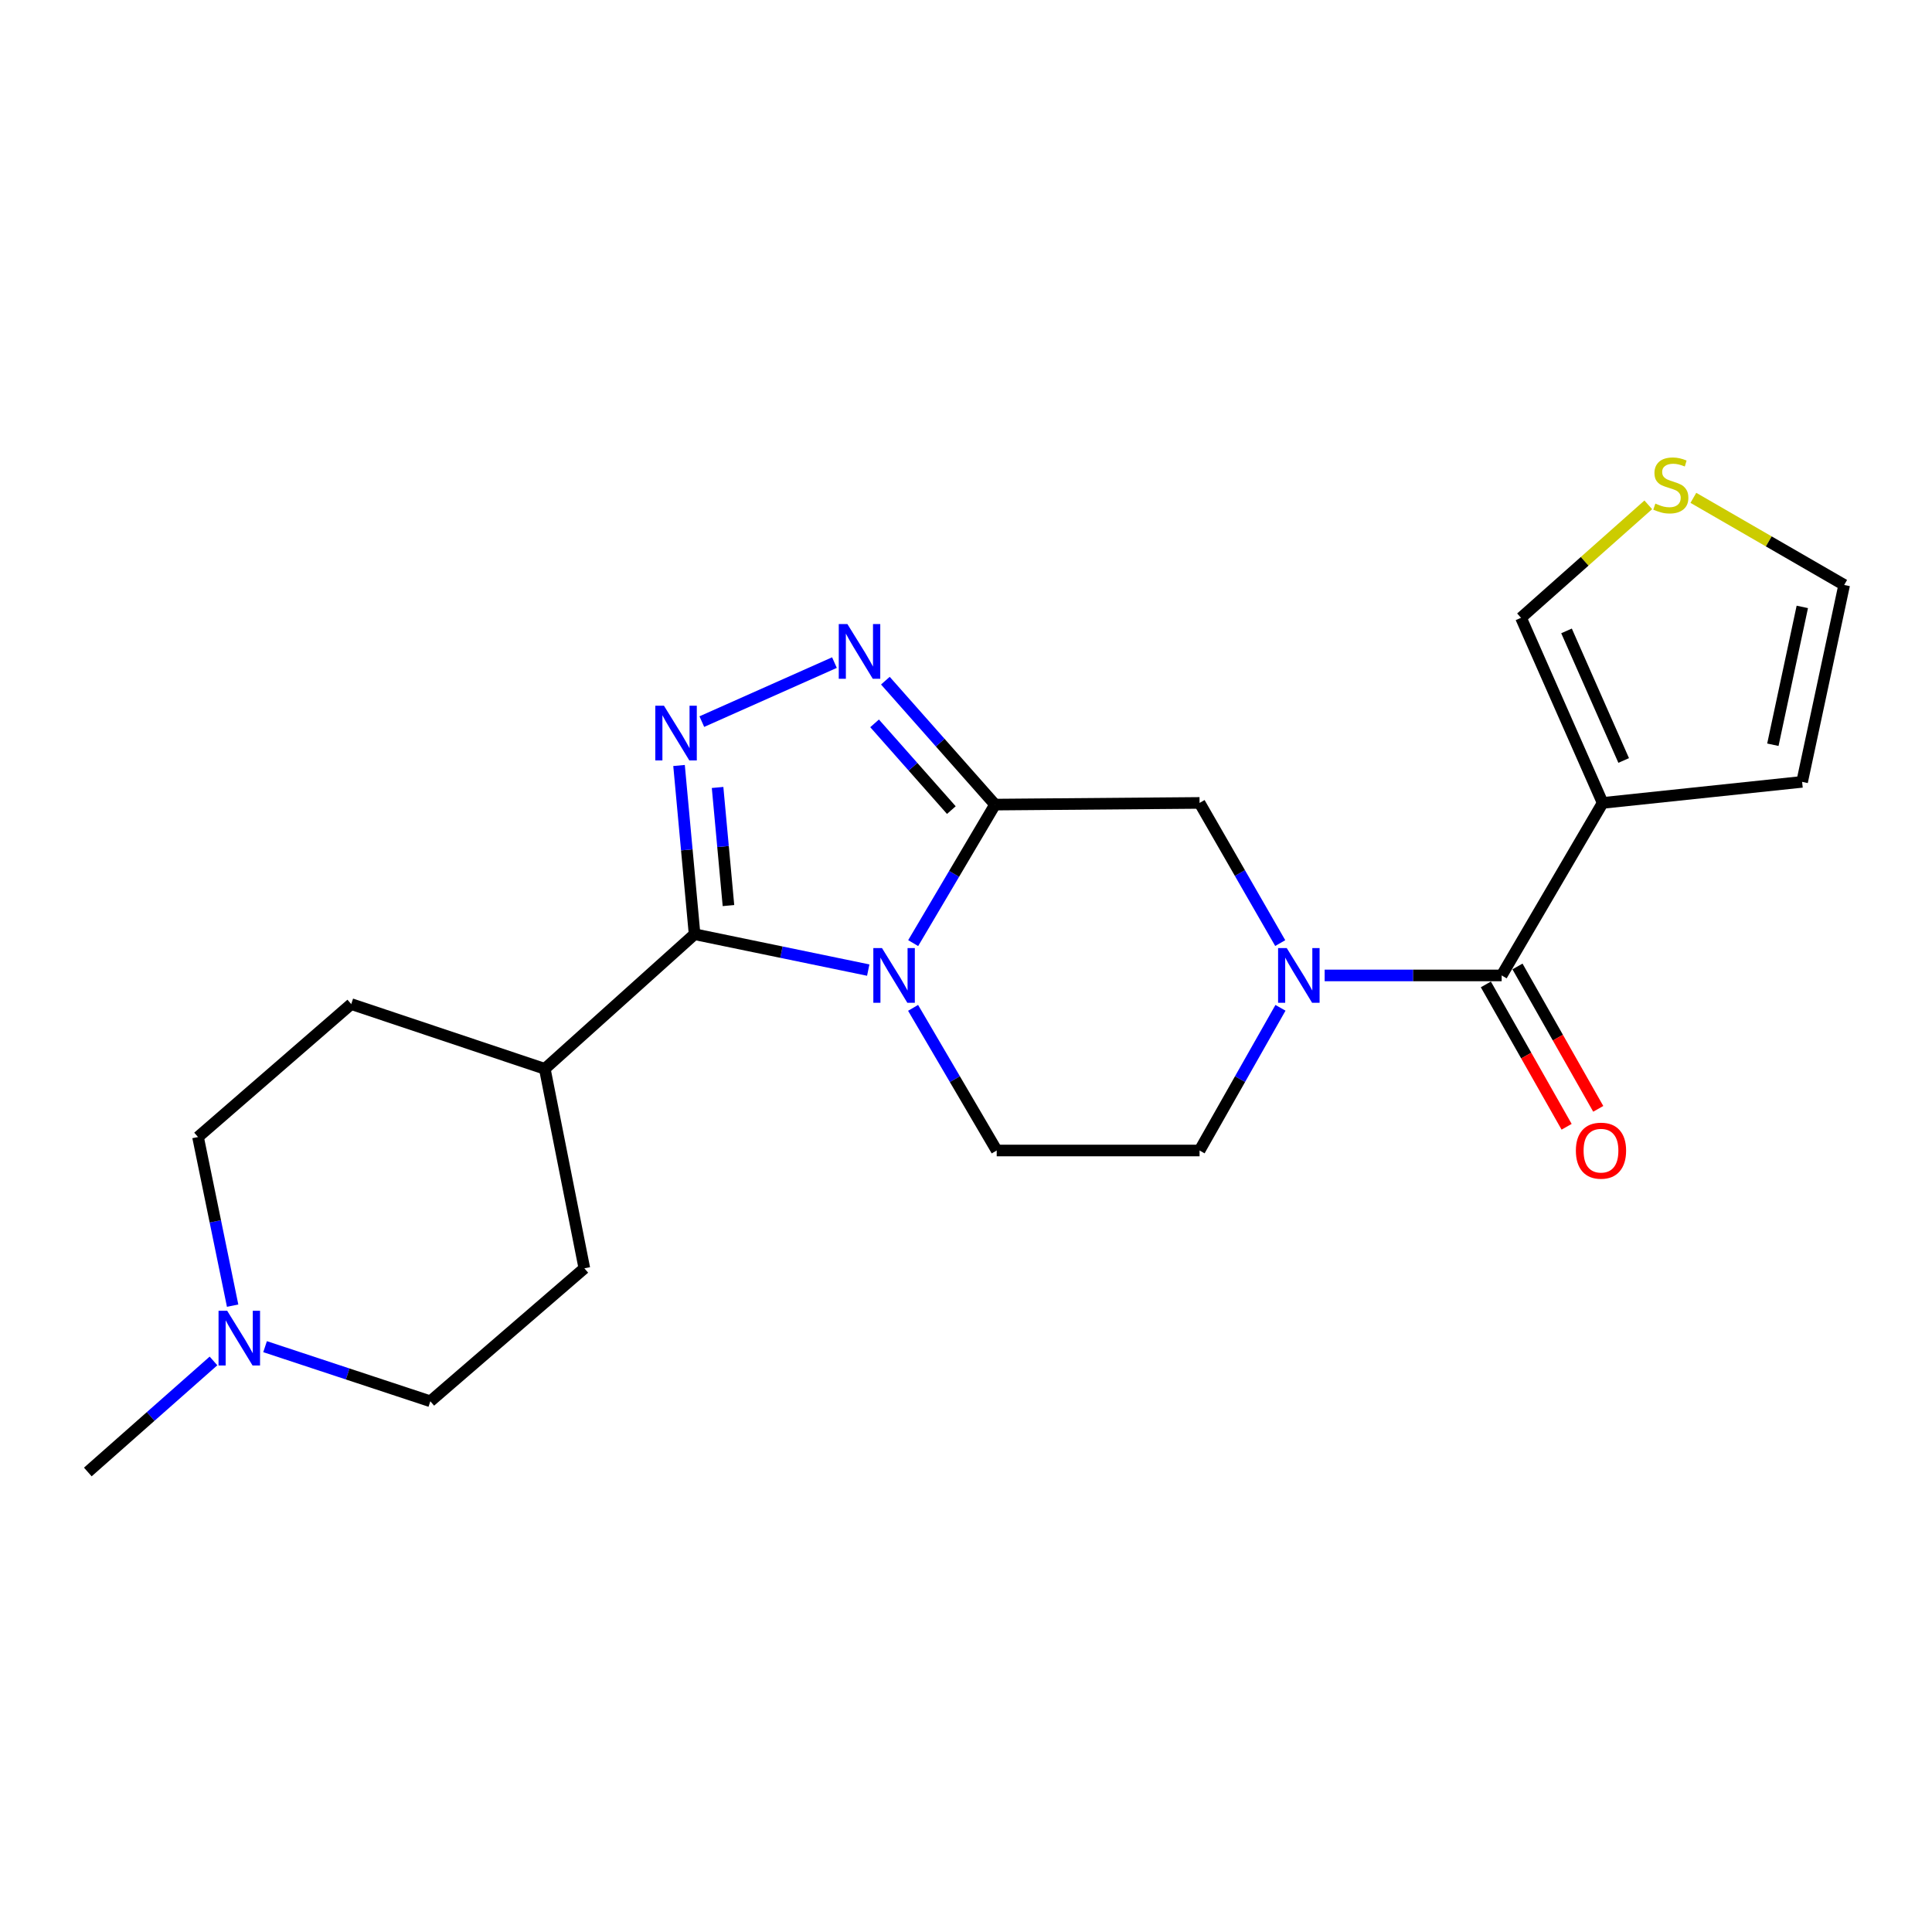 <?xml version='1.0' encoding='iso-8859-1'?>
<svg version='1.1' baseProfile='full'
              xmlns='http://www.w3.org/2000/svg'
                      xmlns:rdkit='http://www.rdkit.org/xml'
                      xmlns:xlink='http://www.w3.org/1999/xlink'
                  xml:space='preserve'
width='1000px' height='1000px' viewBox='0 0 1000 1000'>
<!-- END OF HEADER -->
<rect style='opacity:1.0;fill:#FFFFFF;stroke:none' width='1000' height='1000' x='0' y='0'> </rect>
<path class='bond-0' d='M 472.659,488.153 L 493.843,452.306' style='fill:none;fill-rule:evenodd;stroke:#0000FF;stroke-width:6px;stroke-linecap:butt;stroke-linejoin:miter;stroke-opacity:1' />
<path class='bond-0' d='M 493.843,452.306 L 515.026,416.459' style='fill:none;fill-rule:evenodd;stroke:#000000;stroke-width:6px;stroke-linecap:butt;stroke-linejoin:miter;stroke-opacity:1' />
<path class='bond-1' d='M 449.398,502.118 L 404.456,492.834' style='fill:none;fill-rule:evenodd;stroke:#0000FF;stroke-width:6px;stroke-linecap:butt;stroke-linejoin:miter;stroke-opacity:1' />
<path class='bond-1' d='M 404.456,492.834 L 359.513,483.549' style='fill:none;fill-rule:evenodd;stroke:#000000;stroke-width:6px;stroke-linecap:butt;stroke-linejoin:miter;stroke-opacity:1' />
<path class='bond-8' d='M 472.614,521.667 L 494.254,558.583' style='fill:none;fill-rule:evenodd;stroke:#0000FF;stroke-width:6px;stroke-linecap:butt;stroke-linejoin:miter;stroke-opacity:1' />
<path class='bond-8' d='M 494.254,558.583 L 515.894,595.499' style='fill:none;fill-rule:evenodd;stroke:#000000;stroke-width:6px;stroke-linecap:butt;stroke-linejoin:miter;stroke-opacity:1' />
<path class='bond-3' d='M 515.026,416.459 L 486.647,384.386' style='fill:none;fill-rule:evenodd;stroke:#000000;stroke-width:6px;stroke-linecap:butt;stroke-linejoin:miter;stroke-opacity:1' />
<path class='bond-3' d='M 486.647,384.386 L 458.269,352.314' style='fill:none;fill-rule:evenodd;stroke:#0000FF;stroke-width:6px;stroke-linecap:butt;stroke-linejoin:miter;stroke-opacity:1' />
<path class='bond-3' d='M 492.417,419.31 L 472.551,396.859' style='fill:none;fill-rule:evenodd;stroke:#000000;stroke-width:6px;stroke-linecap:butt;stroke-linejoin:miter;stroke-opacity:1' />
<path class='bond-3' d='M 472.551,396.859 L 452.686,374.409' style='fill:none;fill-rule:evenodd;stroke:#0000FF;stroke-width:6px;stroke-linecap:butt;stroke-linejoin:miter;stroke-opacity:1' />
<path class='bond-7' d='M 515.026,416.459 L 620.891,415.591' style='fill:none;fill-rule:evenodd;stroke:#000000;stroke-width:6px;stroke-linecap:butt;stroke-linejoin:miter;stroke-opacity:1' />
<path class='bond-2' d='M 359.513,483.549 L 355.491,439.882' style='fill:none;fill-rule:evenodd;stroke:#000000;stroke-width:6px;stroke-linecap:butt;stroke-linejoin:miter;stroke-opacity:1' />
<path class='bond-2' d='M 355.491,439.882 L 351.469,396.215' style='fill:none;fill-rule:evenodd;stroke:#0000FF;stroke-width:6px;stroke-linecap:butt;stroke-linejoin:miter;stroke-opacity:1' />
<path class='bond-2' d='M 377.05,468.723 L 374.234,438.156' style='fill:none;fill-rule:evenodd;stroke:#000000;stroke-width:6px;stroke-linecap:butt;stroke-linejoin:miter;stroke-opacity:1' />
<path class='bond-2' d='M 374.234,438.156 L 371.419,407.589' style='fill:none;fill-rule:evenodd;stroke:#0000FF;stroke-width:6px;stroke-linecap:butt;stroke-linejoin:miter;stroke-opacity:1' />
<path class='bond-11' d='M 359.513,483.549 L 281.987,553.233' style='fill:none;fill-rule:evenodd;stroke:#000000;stroke-width:6px;stroke-linecap:butt;stroke-linejoin:miter;stroke-opacity:1' />
<path class='bond-23' d='M 363.263,373.506 L 431.909,342.959' style='fill:none;fill-rule:evenodd;stroke:#0000FF;stroke-width:6px;stroke-linecap:butt;stroke-linejoin:miter;stroke-opacity:1' />
<path class='bond-4' d='M 662.769,521.645 L 641.83,558.572' style='fill:none;fill-rule:evenodd;stroke:#0000FF;stroke-width:6px;stroke-linecap:butt;stroke-linejoin:miter;stroke-opacity:1' />
<path class='bond-4' d='M 641.83,558.572 L 620.891,595.499' style='fill:none;fill-rule:evenodd;stroke:#000000;stroke-width:6px;stroke-linecap:butt;stroke-linejoin:miter;stroke-opacity:1' />
<path class='bond-5' d='M 685.64,504.881 L 731.451,504.881' style='fill:none;fill-rule:evenodd;stroke:#0000FF;stroke-width:6px;stroke-linecap:butt;stroke-linejoin:miter;stroke-opacity:1' />
<path class='bond-5' d='M 731.451,504.881 L 777.261,504.881' style='fill:none;fill-rule:evenodd;stroke:#000000;stroke-width:6px;stroke-linecap:butt;stroke-linejoin:miter;stroke-opacity:1' />
<path class='bond-22' d='M 662.644,488.146 L 641.768,451.868' style='fill:none;fill-rule:evenodd;stroke:#0000FF;stroke-width:6px;stroke-linecap:butt;stroke-linejoin:miter;stroke-opacity:1' />
<path class='bond-22' d='M 641.768,451.868 L 620.891,415.591' style='fill:none;fill-rule:evenodd;stroke:#000000;stroke-width:6px;stroke-linecap:butt;stroke-linejoin:miter;stroke-opacity:1' />
<path class='bond-6' d='M 777.261,504.881 L 829.535,415.591' style='fill:none;fill-rule:evenodd;stroke:#000000;stroke-width:6px;stroke-linecap:butt;stroke-linejoin:miter;stroke-opacity:1' />
<path class='bond-15' d='M 769.076,509.525 L 789.978,546.371' style='fill:none;fill-rule:evenodd;stroke:#000000;stroke-width:6px;stroke-linecap:butt;stroke-linejoin:miter;stroke-opacity:1' />
<path class='bond-15' d='M 789.978,546.371 L 810.88,583.218' style='fill:none;fill-rule:evenodd;stroke:#FF0000;stroke-width:6px;stroke-linecap:butt;stroke-linejoin:miter;stroke-opacity:1' />
<path class='bond-15' d='M 785.447,500.237 L 806.349,537.084' style='fill:none;fill-rule:evenodd;stroke:#000000;stroke-width:6px;stroke-linecap:butt;stroke-linejoin:miter;stroke-opacity:1' />
<path class='bond-15' d='M 806.349,537.084 L 827.252,573.931' style='fill:none;fill-rule:evenodd;stroke:#FF0000;stroke-width:6px;stroke-linecap:butt;stroke-linejoin:miter;stroke-opacity:1' />
<path class='bond-13' d='M 829.535,415.591 L 787.268,319.775' style='fill:none;fill-rule:evenodd;stroke:#000000;stroke-width:6px;stroke-linecap:butt;stroke-linejoin:miter;stroke-opacity:1' />
<path class='bond-13' d='M 840.416,393.622 L 810.83,326.551' style='fill:none;fill-rule:evenodd;stroke:#000000;stroke-width:6px;stroke-linecap:butt;stroke-linejoin:miter;stroke-opacity:1' />
<path class='bond-14' d='M 829.535,415.591 L 932.774,404.695' style='fill:none;fill-rule:evenodd;stroke:#000000;stroke-width:6px;stroke-linecap:butt;stroke-linejoin:miter;stroke-opacity:1' />
<path class='bond-10' d='M 515.894,595.499 L 620.891,595.499' style='fill:none;fill-rule:evenodd;stroke:#000000;stroke-width:6px;stroke-linecap:butt;stroke-linejoin:miter;stroke-opacity:1' />
<path class='bond-9' d='M 120.408,675.805 L 111.452,632.165' style='fill:none;fill-rule:evenodd;stroke:#0000FF;stroke-width:6px;stroke-linecap:butt;stroke-linejoin:miter;stroke-opacity:1' />
<path class='bond-9' d='M 111.452,632.165 L 102.496,588.525' style='fill:none;fill-rule:evenodd;stroke:#000000;stroke-width:6px;stroke-linecap:butt;stroke-linejoin:miter;stroke-opacity:1' />
<path class='bond-21' d='M 110.504,704.423 L 77.979,733.16' style='fill:none;fill-rule:evenodd;stroke:#0000FF;stroke-width:6px;stroke-linecap:butt;stroke-linejoin:miter;stroke-opacity:1' />
<path class='bond-21' d='M 77.979,733.16 L 45.455,761.898' style='fill:none;fill-rule:evenodd;stroke:#000000;stroke-width:6px;stroke-linecap:butt;stroke-linejoin:miter;stroke-opacity:1' />
<path class='bond-24' d='M 137.203,697.032 L 179.971,711.166' style='fill:none;fill-rule:evenodd;stroke:#0000FF;stroke-width:6px;stroke-linecap:butt;stroke-linejoin:miter;stroke-opacity:1' />
<path class='bond-24' d='M 179.971,711.166 L 222.739,725.299' style='fill:none;fill-rule:evenodd;stroke:#000000;stroke-width:6px;stroke-linecap:butt;stroke-linejoin:miter;stroke-opacity:1' />
<path class='bond-17' d='M 281.987,553.233 L 302.461,656.473' style='fill:none;fill-rule:evenodd;stroke:#000000;stroke-width:6px;stroke-linecap:butt;stroke-linejoin:miter;stroke-opacity:1' />
<path class='bond-18' d='M 281.987,553.233 L 181.8,519.709' style='fill:none;fill-rule:evenodd;stroke:#000000;stroke-width:6px;stroke-linecap:butt;stroke-linejoin:miter;stroke-opacity:1' />
<path class='bond-12' d='M 853.144,261.3 L 820.206,290.537' style='fill:none;fill-rule:evenodd;stroke:#CCCC00;stroke-width:6px;stroke-linecap:butt;stroke-linejoin:miter;stroke-opacity:1' />
<path class='bond-12' d='M 820.206,290.537 L 787.268,319.775' style='fill:none;fill-rule:evenodd;stroke:#000000;stroke-width:6px;stroke-linecap:butt;stroke-linejoin:miter;stroke-opacity:1' />
<path class='bond-25' d='M 876.487,257.68 L 915.516,280.226' style='fill:none;fill-rule:evenodd;stroke:#CCCC00;stroke-width:6px;stroke-linecap:butt;stroke-linejoin:miter;stroke-opacity:1' />
<path class='bond-25' d='M 915.516,280.226 L 954.545,302.773' style='fill:none;fill-rule:evenodd;stroke:#000000;stroke-width:6px;stroke-linecap:butt;stroke-linejoin:miter;stroke-opacity:1' />
<path class='bond-16' d='M 932.774,404.695 L 954.545,302.773' style='fill:none;fill-rule:evenodd;stroke:#000000;stroke-width:6px;stroke-linecap:butt;stroke-linejoin:miter;stroke-opacity:1' />
<path class='bond-16' d='M 917.633,385.475 L 932.873,314.129' style='fill:none;fill-rule:evenodd;stroke:#000000;stroke-width:6px;stroke-linecap:butt;stroke-linejoin:miter;stroke-opacity:1' />
<path class='bond-20' d='M 302.461,656.473 L 222.739,725.299' style='fill:none;fill-rule:evenodd;stroke:#000000;stroke-width:6px;stroke-linecap:butt;stroke-linejoin:miter;stroke-opacity:1' />
<path class='bond-19' d='M 181.8,519.709 L 102.496,588.525' style='fill:none;fill-rule:evenodd;stroke:#000000;stroke-width:6px;stroke-linecap:butt;stroke-linejoin:miter;stroke-opacity:1' />
<path  class='atom-0' d='M 456.514 490.721
L 465.794 505.721
Q 466.714 507.201, 468.194 509.881
Q 469.674 512.561, 469.754 512.721
L 469.754 490.721
L 473.514 490.721
L 473.514 519.041
L 469.634 519.041
L 459.674 502.641
Q 458.514 500.721, 457.274 498.521
Q 456.074 496.321, 455.714 495.641
L 455.714 519.041
L 452.034 519.041
L 452.034 490.721
L 456.514 490.721
' fill='#0000FF'/>
<path  class='atom-3' d='M 343.664 365.282
L 352.944 380.282
Q 353.864 381.762, 355.344 384.442
Q 356.824 387.122, 356.904 387.282
L 356.904 365.282
L 360.664 365.282
L 360.664 393.602
L 356.784 393.602
L 346.824 377.202
Q 345.664 375.282, 344.424 373.082
Q 343.224 370.882, 342.864 370.202
L 342.864 393.602
L 339.184 393.602
L 339.184 365.282
L 343.664 365.282
' fill='#0000FF'/>
<path  class='atom-4' d='M 438.622 323.026
L 447.902 338.026
Q 448.822 339.506, 450.302 342.186
Q 451.782 344.866, 451.862 345.026
L 451.862 323.026
L 455.622 323.026
L 455.622 351.346
L 451.742 351.346
L 441.782 334.946
Q 440.622 333.026, 439.382 330.826
Q 438.182 328.626, 437.822 327.946
L 437.822 351.346
L 434.142 351.346
L 434.142 323.026
L 438.622 323.026
' fill='#0000FF'/>
<path  class='atom-5' d='M 666.015 490.721
L 675.295 505.721
Q 676.215 507.201, 677.695 509.881
Q 679.175 512.561, 679.255 512.721
L 679.255 490.721
L 683.015 490.721
L 683.015 519.041
L 679.135 519.041
L 669.175 502.641
Q 668.015 500.721, 666.775 498.521
Q 665.575 496.321, 665.215 495.641
L 665.215 519.041
L 661.535 519.041
L 661.535 490.721
L 666.015 490.721
' fill='#0000FF'/>
<path  class='atom-10' d='M 117.599 678.462
L 126.879 693.462
Q 127.799 694.942, 129.279 697.622
Q 130.759 700.302, 130.839 700.462
L 130.839 678.462
L 134.599 678.462
L 134.599 706.782
L 130.719 706.782
L 120.759 690.382
Q 119.599 688.462, 118.359 686.262
Q 117.159 684.062, 116.799 683.382
L 116.799 706.782
L 113.119 706.782
L 113.119 678.462
L 117.599 678.462
' fill='#0000FF'/>
<path  class='atom-13' d='M 856.816 260.658
Q 857.136 260.778, 858.456 261.338
Q 859.776 261.898, 861.216 262.258
Q 862.696 262.578, 864.136 262.578
Q 866.816 262.578, 868.376 261.298
Q 869.936 259.978, 869.936 257.698
Q 869.936 256.138, 869.136 255.178
Q 868.376 254.218, 867.176 253.698
Q 865.976 253.178, 863.976 252.578
Q 861.456 251.818, 859.936 251.098
Q 858.456 250.378, 857.376 248.858
Q 856.336 247.338, 856.336 244.778
Q 856.336 241.218, 858.736 239.018
Q 861.176 236.818, 865.976 236.818
Q 869.256 236.818, 872.976 238.378
L 872.056 241.458
Q 868.656 240.058, 866.096 240.058
Q 863.336 240.058, 861.816 241.218
Q 860.296 242.338, 860.336 244.298
Q 860.336 245.818, 861.096 246.738
Q 861.896 247.658, 863.016 248.178
Q 864.176 248.698, 866.096 249.298
Q 868.656 250.098, 870.176 250.898
Q 871.696 251.698, 872.776 253.338
Q 873.896 254.938, 873.896 257.698
Q 873.896 261.618, 871.256 263.738
Q 868.656 265.818, 864.296 265.818
Q 861.776 265.818, 859.856 265.258
Q 857.976 264.738, 855.736 263.818
L 856.816 260.658
' fill='#CCCC00'/>
<path  class='atom-16' d='M 815.667 595.579
Q 815.667 588.779, 819.027 584.979
Q 822.387 581.179, 828.667 581.179
Q 834.947 581.179, 838.307 584.979
Q 841.667 588.779, 841.667 595.579
Q 841.667 602.459, 838.267 606.379
Q 834.867 610.259, 828.667 610.259
Q 822.427 610.259, 819.027 606.379
Q 815.667 602.499, 815.667 595.579
M 828.667 607.059
Q 832.987 607.059, 835.307 604.179
Q 837.667 601.259, 837.667 595.579
Q 837.667 590.019, 835.307 587.219
Q 832.987 584.379, 828.667 584.379
Q 824.347 584.379, 821.987 587.179
Q 819.667 589.979, 819.667 595.579
Q 819.667 601.299, 821.987 604.179
Q 824.347 607.059, 828.667 607.059
' fill='#FF0000'/>
</svg>
